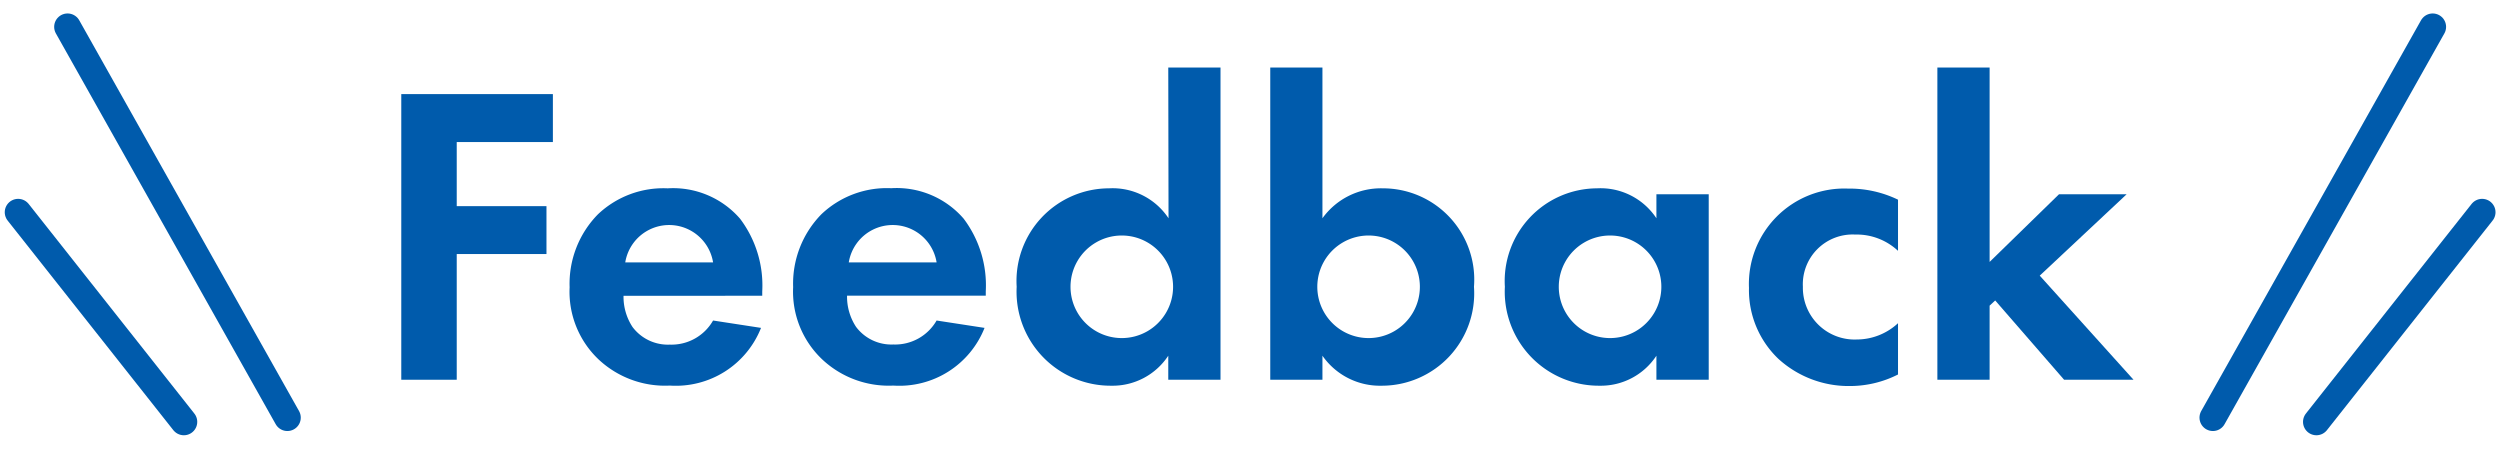 <svg xmlns="http://www.w3.org/2000/svg" viewBox="0 0 39 7"><defs><style>.cls-1{fill:#005bac;}.cls-2,.cls-3{fill:none;}.cls-2{stroke:#005bac;stroke-linecap:round;stroke-miterlimit:10;stroke-width:0.418px;}</style></defs><g id="レイヤー_2" data-name="レイヤー 2"><g id="レイヤー_1-2" data-name="レイヤー 1"><path class="cls-1" d="M8.625,2.216h-1.5v1h1.4v.747h-1.4V5.924H6.26V1.468H8.625Z"/><path class="cls-1" d="M11.872,5.115a1.429,1.429,0,0,1-1.423.9A1.515,1.515,0,0,1,9.34,5.609a1.454,1.454,0,0,1-.454-1.128,1.547,1.547,0,0,1,.44-1.136,1.483,1.483,0,0,1,1.09-.407,1.382,1.382,0,0,1,1.129.474,1.727,1.727,0,0,1,.346,1.135v.067H9.727a.859.859,0,0,0,.141.488.689.689,0,0,0,.581.274A.746.746,0,0,0,11.124,5Zm-.748-1.022a.694.694,0,0,0-1.37,0Z"/><path class="cls-1" d="M15.359,5.115a1.429,1.429,0,0,1-1.423.9,1.515,1.515,0,0,1-1.109-.408,1.454,1.454,0,0,1-.454-1.128,1.547,1.547,0,0,1,.44-1.136,1.483,1.483,0,0,1,1.09-.407,1.382,1.382,0,0,1,1.129.474,1.727,1.727,0,0,1,.346,1.135v.067H13.214a.859.859,0,0,0,.141.488.689.689,0,0,0,.581.274A.746.746,0,0,0,14.611,5Zm-.748-1.022a.694.694,0,0,0-1.37,0Z"/><path class="cls-1" d="M18.225,1.054h.815v4.87h-.815V5.549a1.039,1.039,0,0,1-.889.468A1.467,1.467,0,0,1,15.86,4.474,1.446,1.446,0,0,1,17.3,2.938a1.046,1.046,0,0,1,.929.467ZM16.7,4.474a.8.8,0,1,0,1.6,0,.8.8,0,1,0-1.6,0Z"/><path class="cls-1" d="M20.63,3.405a1.123,1.123,0,0,1,.942-.467,1.424,1.424,0,0,1,1.422,1.536,1.441,1.441,0,0,1-1.442,1.543,1.092,1.092,0,0,1-.922-.468v.375h-.814V1.054h.814Zm-.08,1.069a.8.8,0,1,0,1.6,0,.8.8,0,1,0-1.6,0Z"/><path class="cls-1" d="M25.84,3.031h.816V5.924H25.84V5.549a1.037,1.037,0,0,1-.888.468,1.467,1.467,0,0,1-1.476-1.543,1.446,1.446,0,0,1,1.436-1.536,1.045,1.045,0,0,1,.928.467ZM24.317,4.474a.8.8,0,1,0,1.6,0,.8.8,0,1,0-1.6,0Z"/><path class="cls-1" d="M29.609,3.913a.944.944,0,0,0-.668-.254.777.777,0,0,0-.816.815.807.807,0,0,0,.842.822.947.947,0,0,0,.642-.254v.8a1.661,1.661,0,0,1-.749.18A1.627,1.627,0,0,1,27.745,5.6a1.482,1.482,0,0,1-.461-1.109,1.489,1.489,0,0,1,1.543-1.549,1.74,1.74,0,0,1,.782.173Z"/><path class="cls-1" d="M31.038,1.054V4.086L32.12,3.031h1.055L31.82,4.3l1.463,1.624H32.2L31.125,4.687l-.087.081V5.924h-.815V1.054Z"/><line class="cls-2" x1="1.054" y1="0.419" x2="4.483" y2="6.515"/><line class="cls-2" x1="0.283" y1="3.311" x2="2.868" y2="6.581"/><line class="cls-2" x1="37.95" y1="0.419" x2="34.521" y2="6.515"/><line class="cls-2" x1="38.721" y1="3.311" x2="36.136" y2="6.581"/><rect class="cls-3" width="39" height="7"/></g></g></svg>